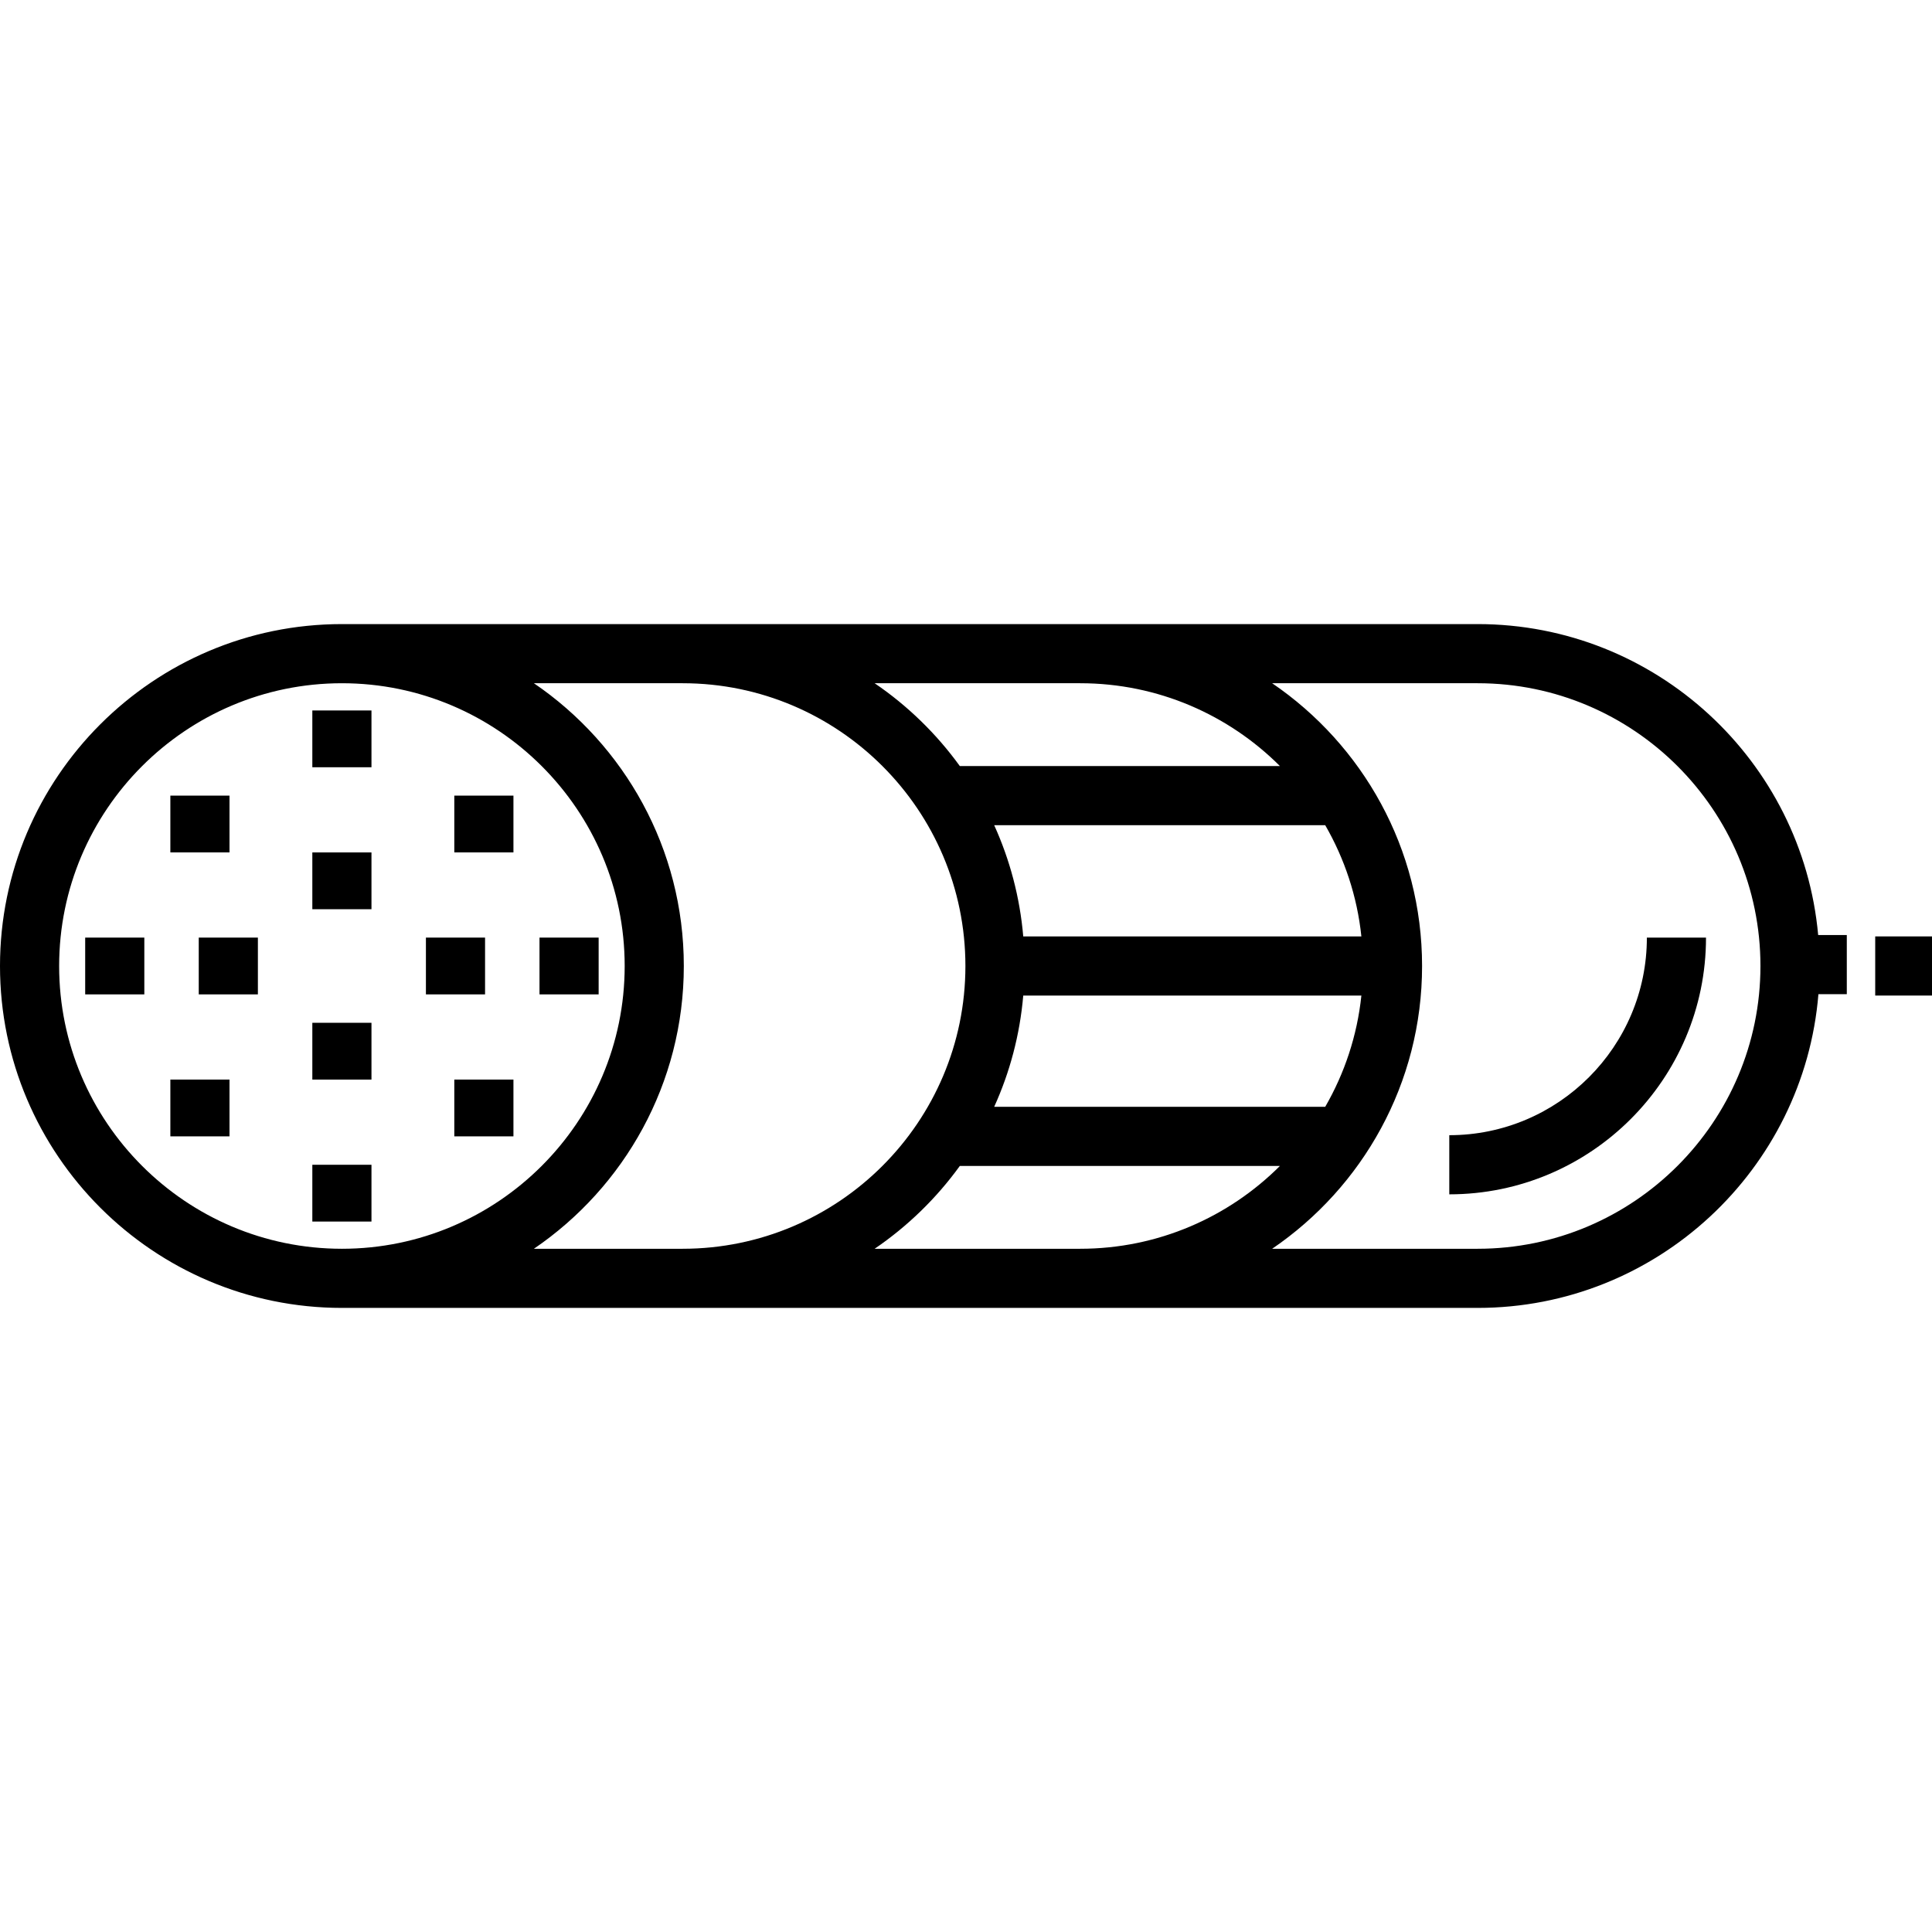 <?xml version="1.0" encoding="iso-8859-1"?>
<!-- Generator: Adobe Illustrator 19.0.0, SVG Export Plug-In . SVG Version: 6.00 Build 0)  -->
<svg version="1.1" id="Layer_1" xmlns="http://www.w3.org/2000/svg" xmlns:xlink="http://www.w3.org/1999/xlink" x="0px" y="0px"
	 viewBox="0 0 512.004 512.004" style="enable-background:new 0 0 512.004 512.004;" xml:space="preserve">
<g>
	<g>
		<g>
			<rect x="45.147" y="286.099" width="15.672" height="15.05"/>
			<rect x="82.772" y="271.053" width="15.673" height="15.05"/>
			<rect x="45.147" y="210.85" width="15.672" height="15.05"/>
			<rect x="120.396" y="286.099" width="15.673" height="15.05"/>
			<rect x="82.772" y="308.678" width="15.673" height="15.05"/>
			<rect x="112.874" y="248.475" width="15.673" height="15.05"/>
			<rect x="52.67" y="248.475" width="15.673" height="15.05"/>
			<rect x="142.975" y="248.475" width="15.673" height="15.05"/>
			<rect x="120.396" y="210.85" width="15.673" height="15.05"/>
			<rect x="82.772" y="225.906" width="15.673" height="15.05"/>
			<rect x="82.772" y="188.282" width="15.673" height="15.05"/>
			<rect x="22.576" y="248.475" width="15.672" height="15.05"/>
			<path d="M391.604,165.392H90.61C40.647,165.392,0,206.04,0,256.003s40.647,90.609,90.61,90.609h300.993
				c47.448,0,86.489-36.66,90.299-83.142h7.524v-15.673h-7.59C477.676,201.666,438.8,165.392,391.604,165.392z M286.256,181.065
				c20.649,0,39.375,8.395,52.942,21.952h-84.832c-6.192-8.559-13.837-16-22.576-21.952H286.256z M271.175,248.166
				c-0.898-10.425-3.562-20.352-7.701-29.476h87.728c5.106,8.853,8.469,18.831,9.58,29.476H271.175z M360.782,263.839
				c-1.112,10.645-4.474,20.623-9.581,29.477h-87.728c4.14-9.124,6.804-19.052,7.701-29.477H360.782z M15.673,256.003
				c0-41.32,33.617-74.937,74.938-74.937c41.32,0,74.937,33.617,74.937,74.937s-33.617,74.937-74.937,74.937
				C49.289,330.939,15.673,297.323,15.673,256.003z M141.491,330.939c23.962-16.321,39.729-43.821,39.729-74.937
				c0-31.115-15.767-58.615-39.729-74.937h39.417c41.321,0,74.938,33.617,74.938,74.937c0,41.32-33.617,74.937-74.938,74.937
				H141.491z M231.789,330.939c8.739-5.952,16.384-13.393,22.576-21.951h84.832c-13.567,13.556-32.292,21.951-52.941,21.951H231.789
				z M391.604,330.939h-54.467c23.962-16.321,39.73-43.821,39.73-74.937c0-31.115-15.768-58.615-39.73-74.937h54.467
				c41.32,0,74.937,33.617,74.937,74.937C466.54,297.323,432.924,330.939,391.604,330.939z"/>
			<rect x="496.955" y="248.161" width="15.049" height="15.673"/>
			<path d="M384.079,300.84v15.673c37.514,0,68.034-30.521,68.034-68.034h-15.673C436.441,277.351,412.951,300.84,384.079,300.84z"
				/>
		</g>
	</g>
</g>
<g>
</g>
<g>
</g>
<g>
</g>
<g>
</g>
<g>
</g>
<g>
</g>
<g>
</g>
<g>
</g>
<g>
</g>
<g>
</g>
<g>
</g>
<g>
</g>
<g>
</g>
<g>
</g>
<g>
</g>
</svg>
